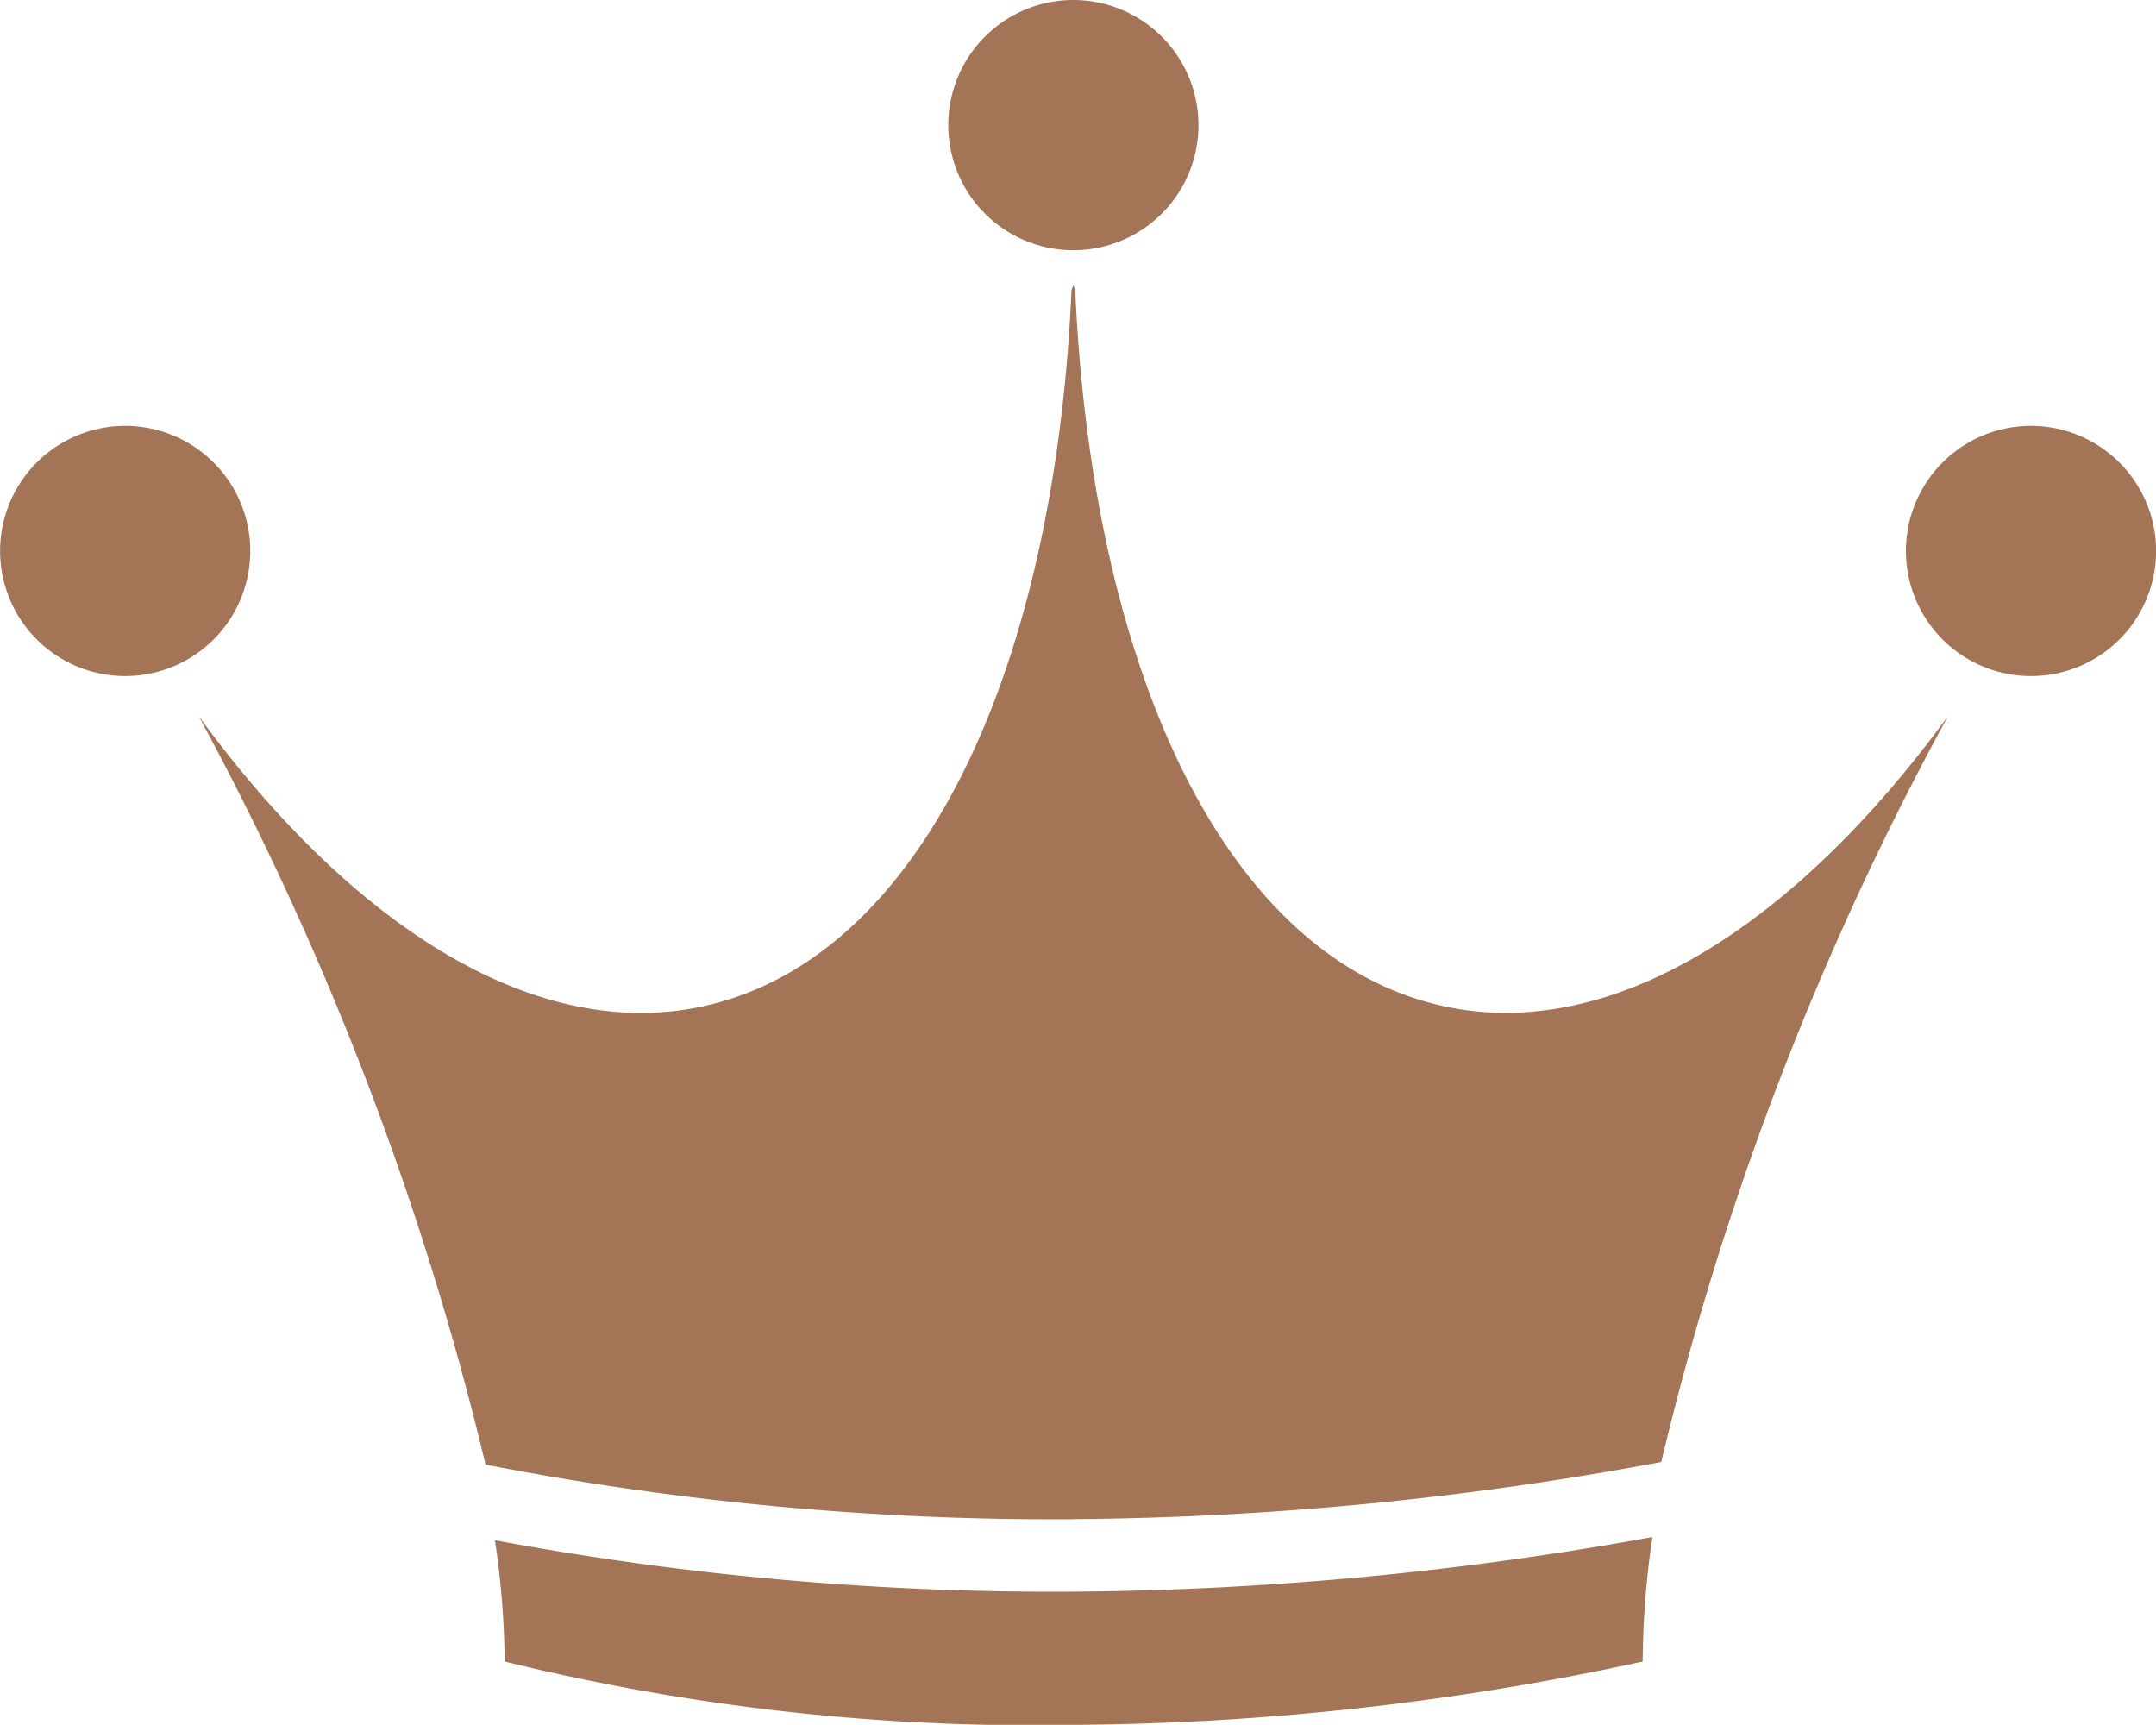 <svg id="グループ_501" data-name="グループ 501" xmlns="http://www.w3.org/2000/svg" width="22.147" height="17.716" viewBox="0 0 22.147 17.716">
  <g id="グループ_495" data-name="グループ 495">
    <path id="パス_231" data-name="パス 231" d="M58.315,1.286A1.285,1.285,0,1,1,57.029,0a1.286,1.286,0,0,1,1.286,1.286" transform="translate(-46.004)" fill="#a47457"/>
    <path id="パス_232" data-name="パス 232" d="M114.606,26.316a1.285,1.285,0,1,1-1.286-1.285,1.286,1.286,0,0,1,1.286,1.285" transform="translate(-92.458 -20.657)" fill="#a47457"/>
    <path id="パス_233" data-name="パス 233" d="M2.571,26.316a1.285,1.285,0,1,1-1.285-1.285,1.286,1.286,0,0,1,1.285,1.285" transform="translate(0 -20.657)" fill="#a47457"/>
    <path id="パス_234" data-name="パス 234" d="M20.672,29.443a34.063,34.063,0,0,0,6.039-.587,30.844,30.844,0,0,1,2.945-7.66c-1.7,2.328-3.724,3.5-5.516,2.885-2.047-.7-3.285-3.56-3.449-7.263l-.019-.047-.019.048c-.164,3.7-1.4,6.56-3.449,7.263-1.792.615-3.814-.557-5.516-2.885a31.577,31.577,0,0,1,2.946,7.686,30.586,30.586,0,0,0,6.037.561" transform="translate(-9.646 -13.84)" fill="#a47457"/>
    <path id="パス_235" data-name="パス 235" d="M35.037,90.91a31.3,31.3,0,0,1-5.942-.528,8.886,8.886,0,0,1,.1,1.246,22.7,22.7,0,0,0,5.845.65,28.242,28.242,0,0,0,5.845-.65,9.125,9.125,0,0,1,.1-1.279,34.51,34.51,0,0,1-5.945.561" transform="translate(-24.011 -74.562)" fill="#a47457"/>
  </g>
</svg>
